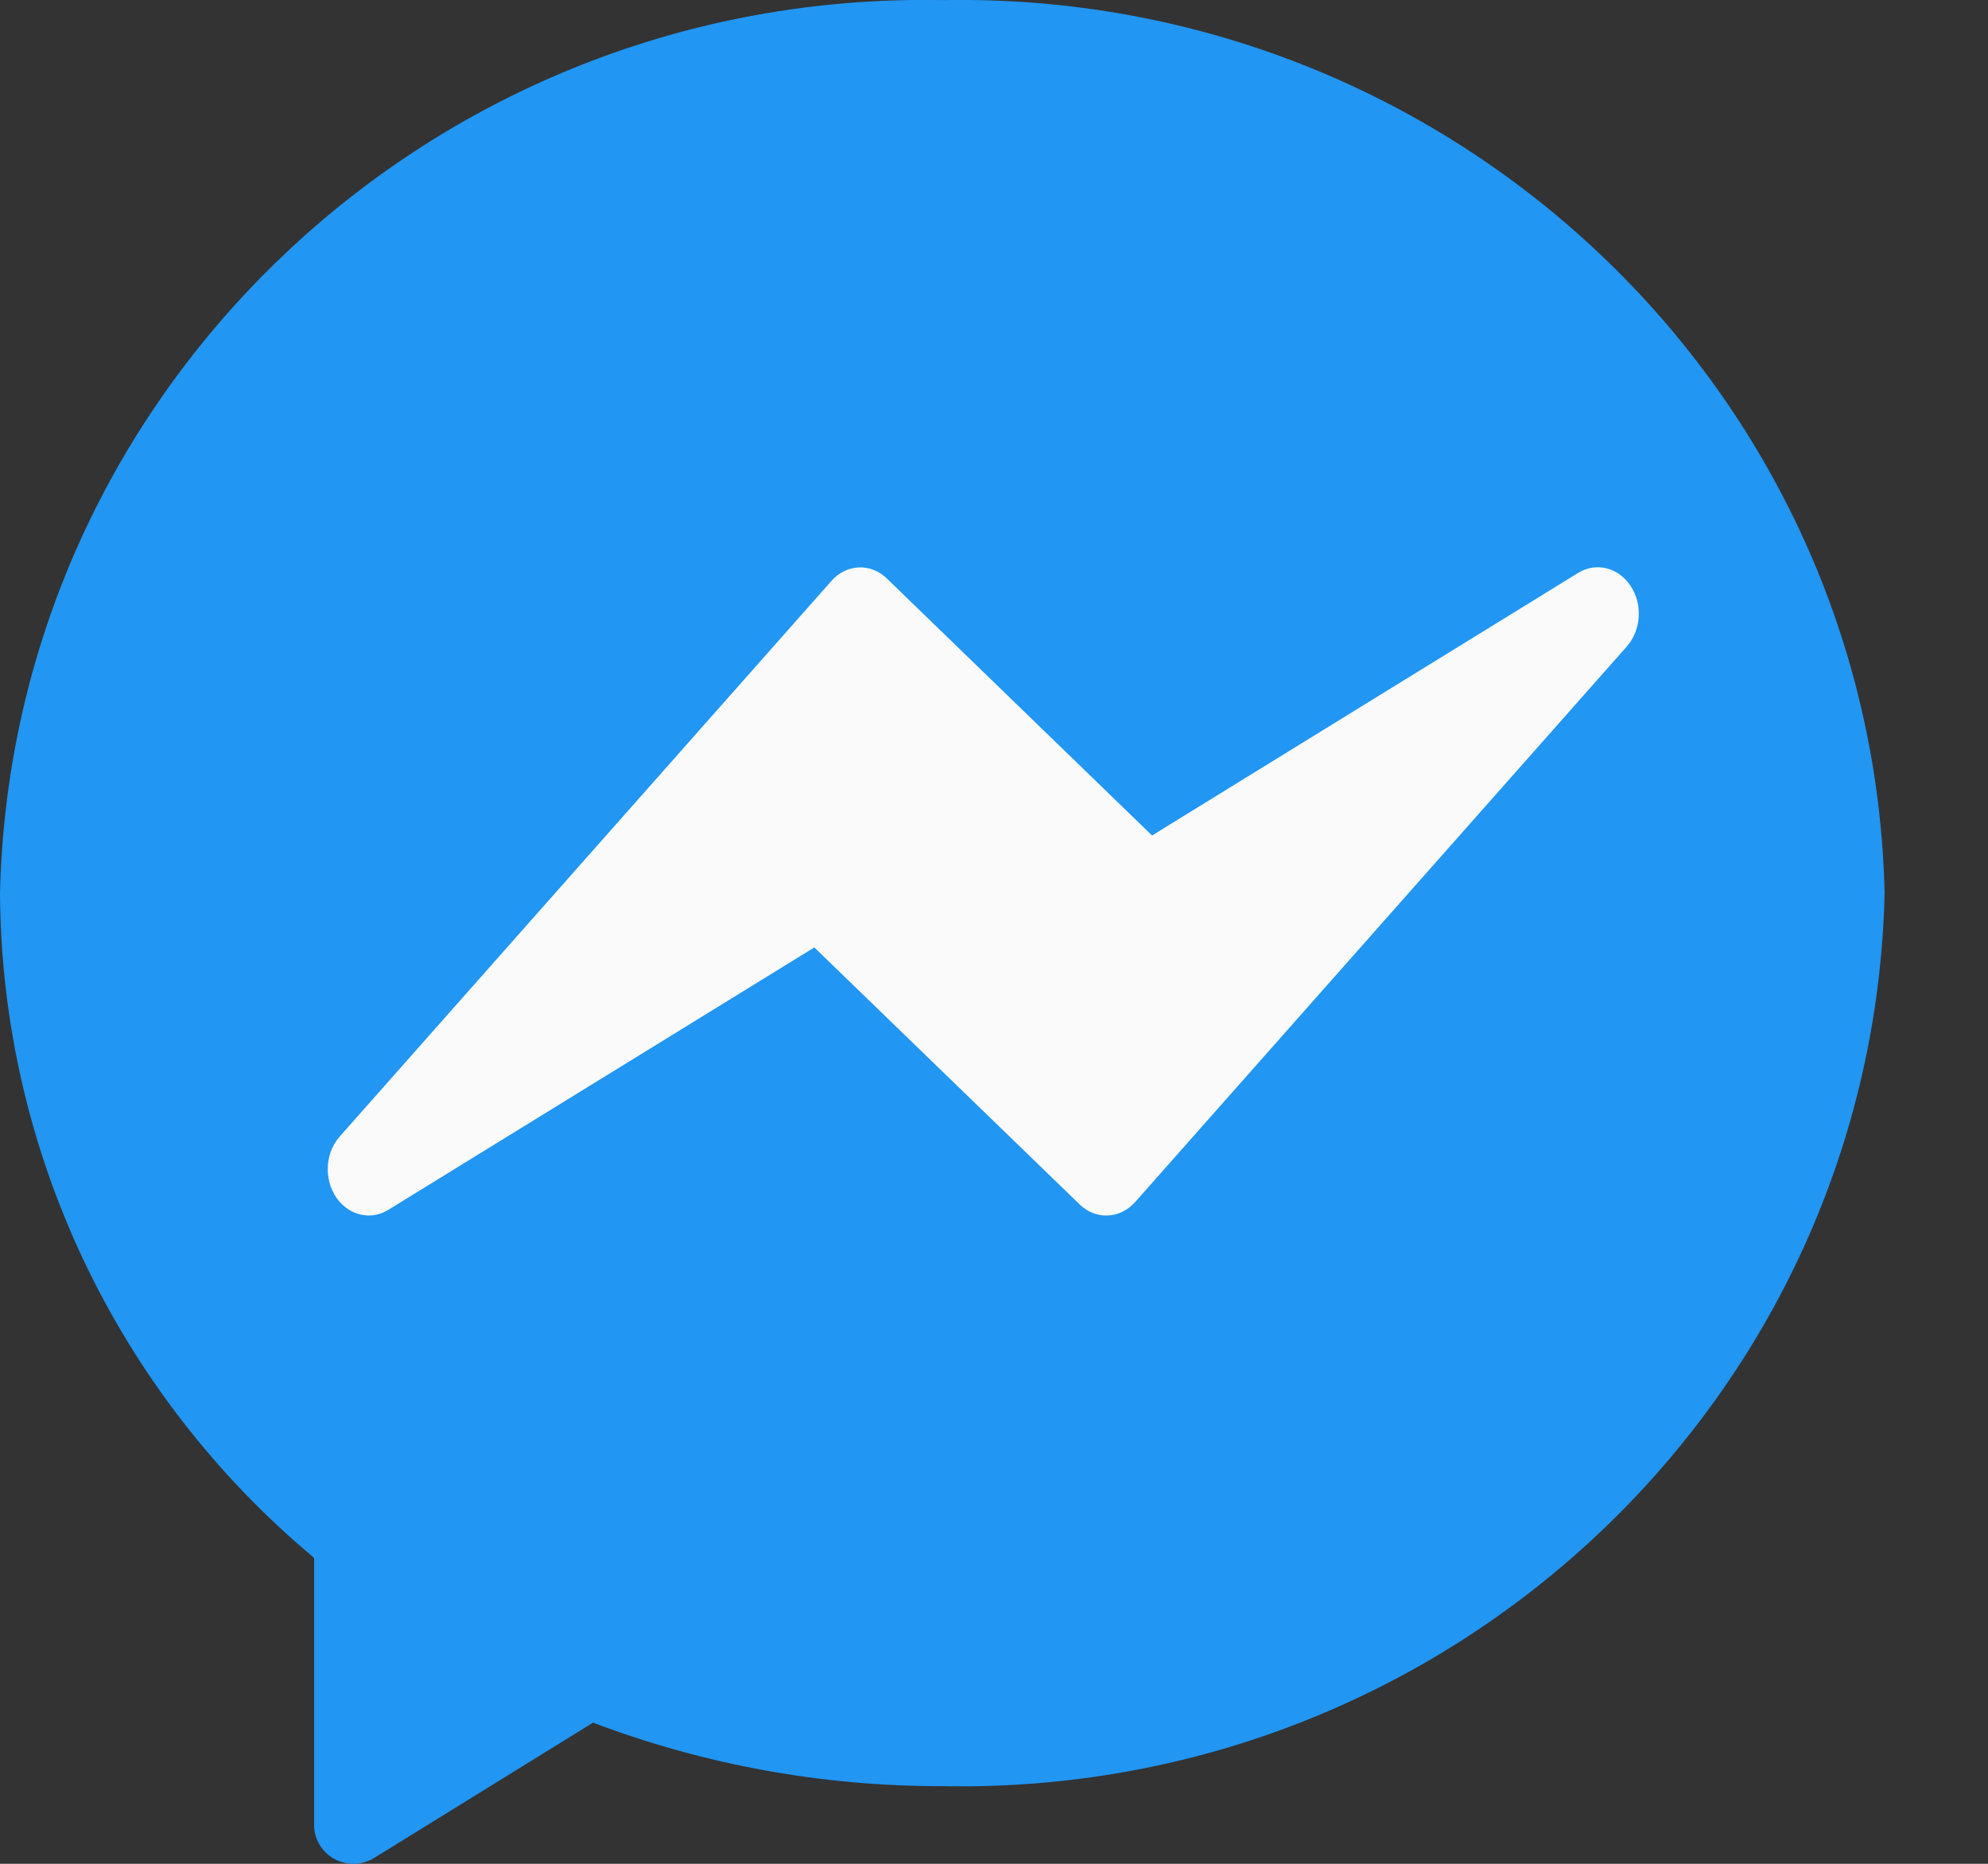 <svg width="16" height="15" viewBox="0 0 16 15" fill="none" xmlns="http://www.w3.org/2000/svg">
<rect x="0" y="0" width="16" height="15" fill="#333333" stroke="none"/>
<path d="M7.584 0.001C3.485 -0.078 0.094 3.136 0 7.188C0.011 9.251 0.934 11.206 2.528 12.538V14.688C2.528 14.86 2.669 15 2.844 15C2.903 15 2.961 14.983 3.011 14.953L4.773 13.864C5.67 14.204 6.623 14.377 7.584 14.375C11.683 14.455 15.074 11.241 15.168 7.188C15.074 3.136 11.683 -0.078 7.584 0.001Z" fill="#2196F3"/>
<path d="M13.123 4.715C13.025 4.566 12.845 4.522 12.701 4.611L9.272 6.724L7.138 4.656C7.008 4.529 6.812 4.538 6.691 4.676L2.734 9.147C2.605 9.293 2.606 9.529 2.735 9.674C2.839 9.79 2.997 9.816 3.125 9.737L6.554 7.625L8.689 9.693C8.82 9.82 9.015 9.811 9.137 9.673L13.094 5.202C13.209 5.07 13.222 4.863 13.123 4.715Z" fill="#FAFAFA"/>
</svg>
